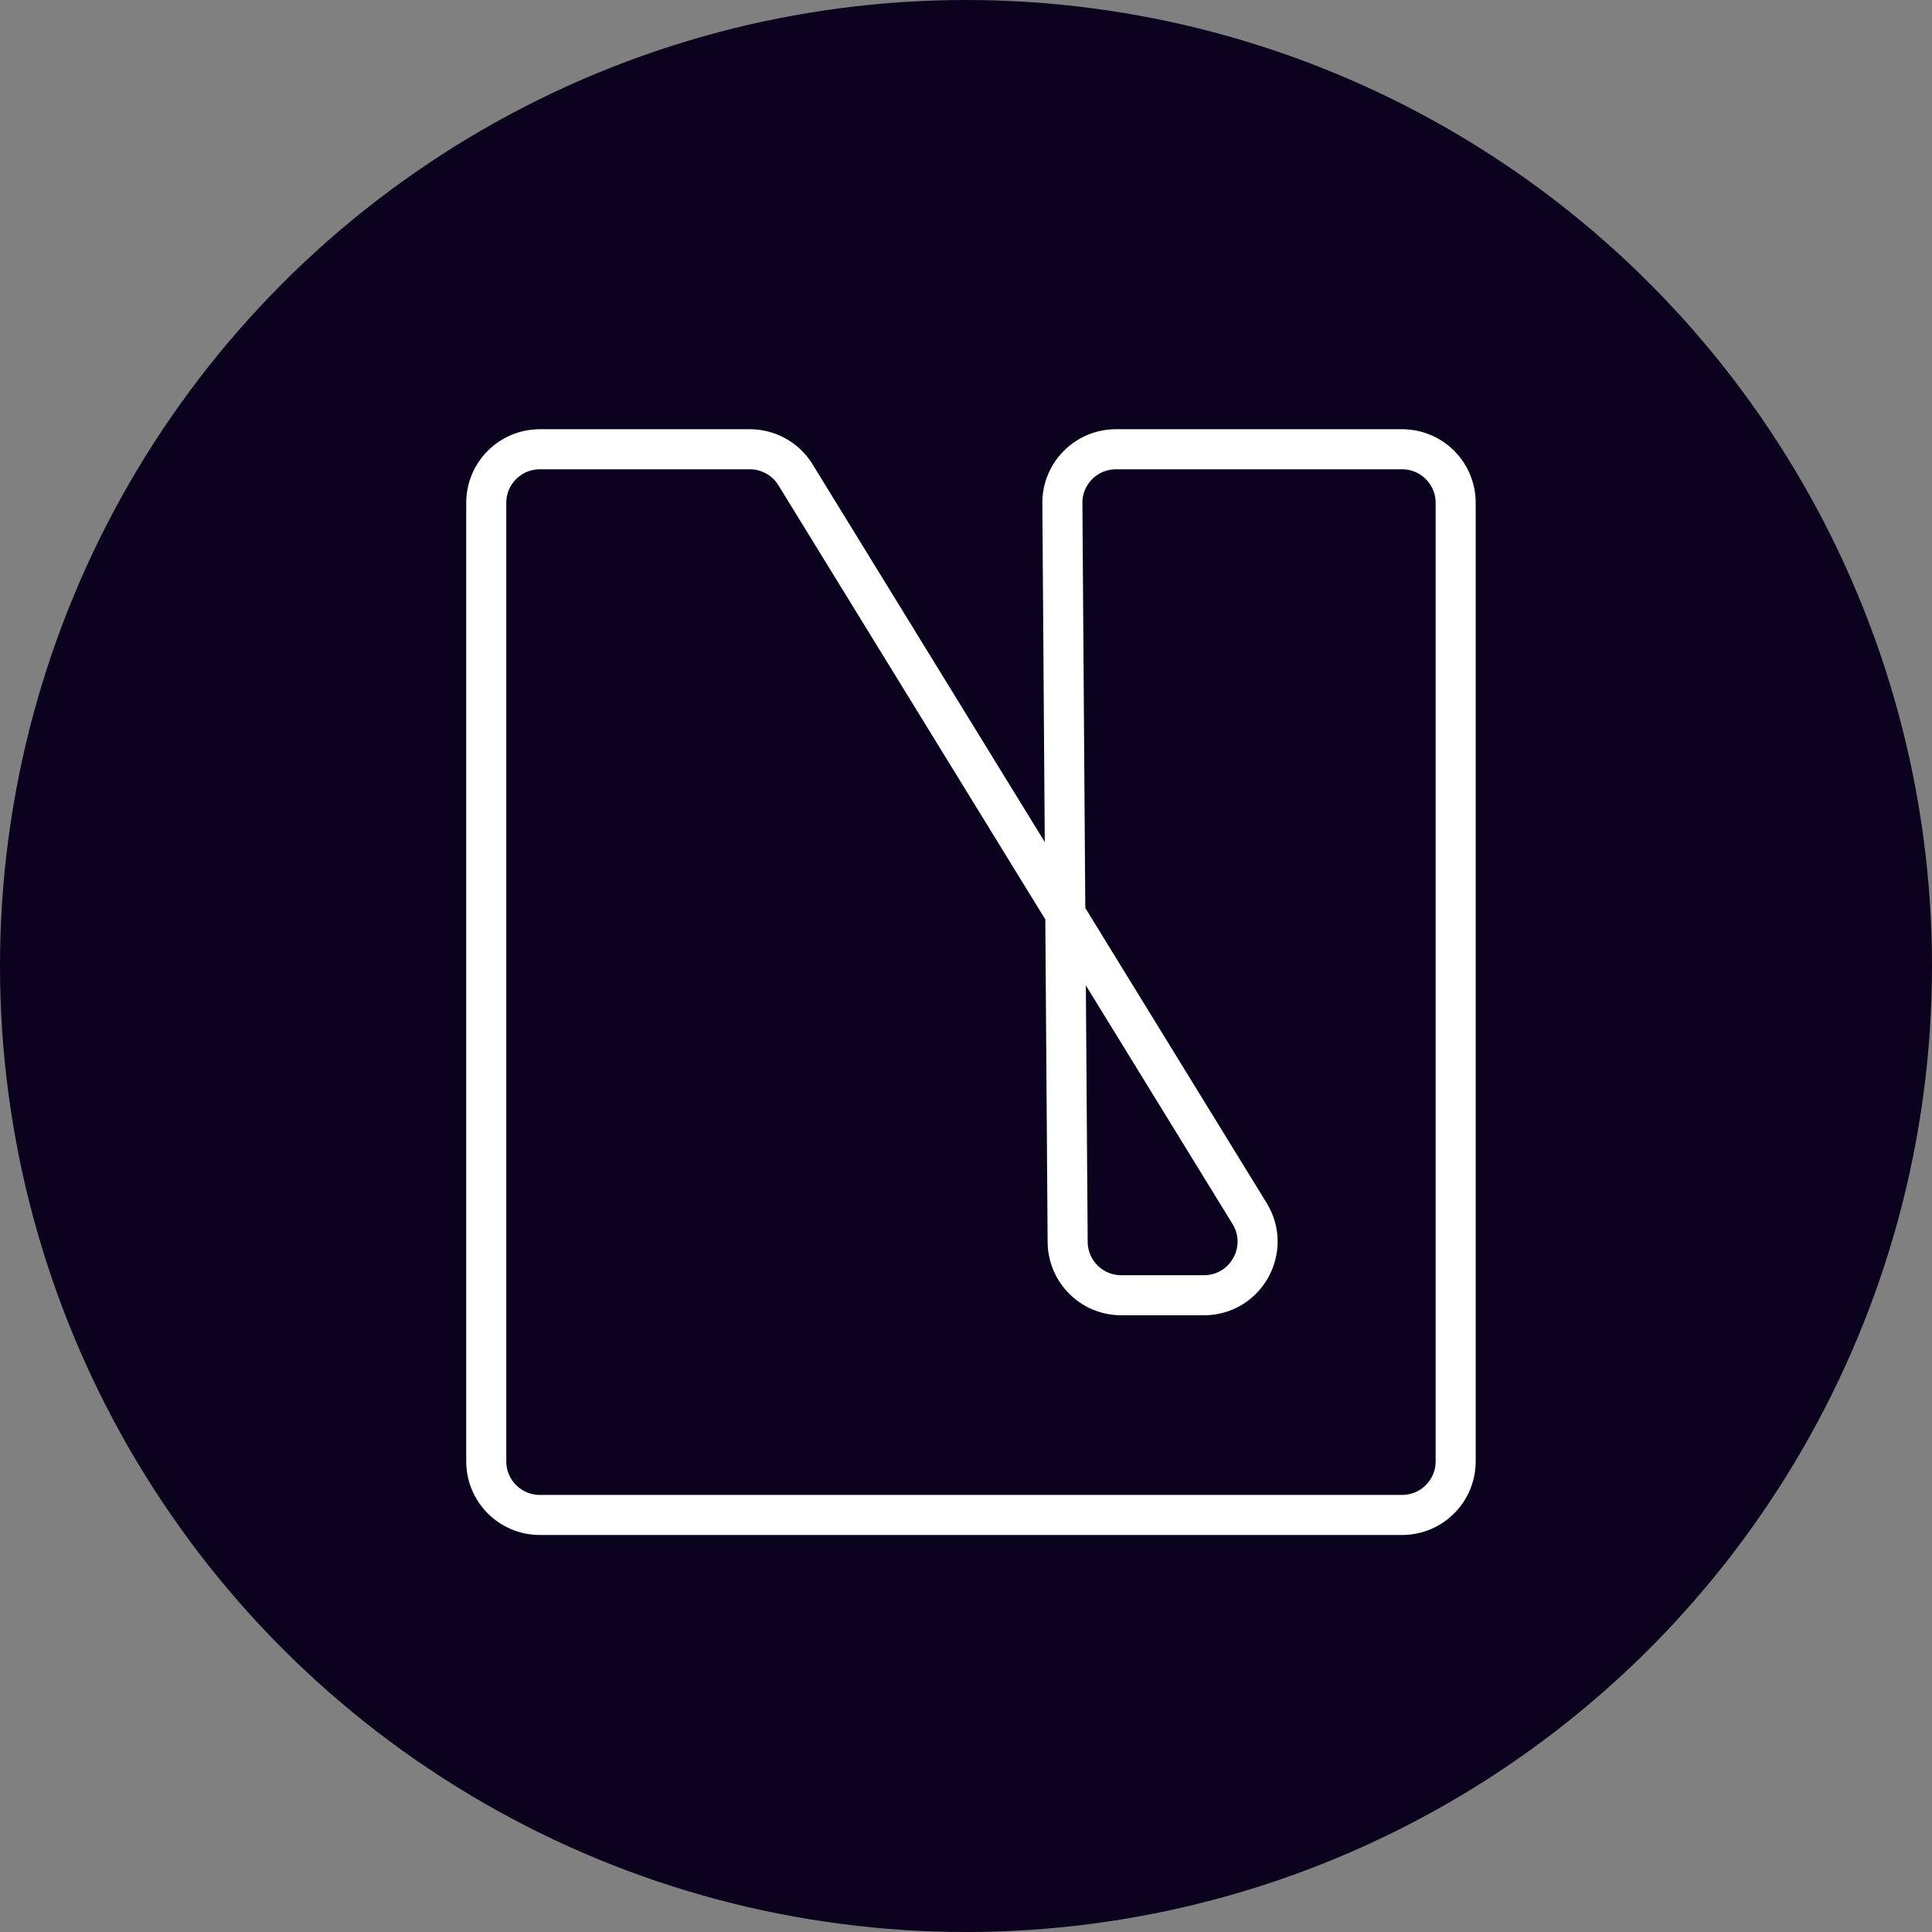 <?xml version="1.0" encoding="utf-8"?>
<svg xmlns="http://www.w3.org/2000/svg" width="60" height="60" viewBox="0 0 60 60" fill="none">
<rect x="0" y="0" width="60" height="60" fill="#808080" stroke="none"/>
<circle cx="30" cy="30" r="30" fill="#0B031D"/>
<path d="M15.101 45.383V15.617C15.101 14.696 15.846 13.952 16.767 13.952H23.286C23.864 13.952 24.401 14.251 24.704 14.744L38.807 37.686C39.49 38.795 38.691 40.225 37.389 40.225H34.822C33.906 40.225 33.164 39.487 33.157 38.571L32.993 15.629C32.986 14.704 33.733 13.952 34.658 13.952H43.542C44.463 13.952 45.207 14.696 45.207 15.617V45.383C45.207 46.304 44.463 47.048 43.542 47.048H16.767C15.846 47.048 15.101 46.304 15.101 45.383V45.383Z" stroke="white" stroke-width="1.244" stroke-miterlimit="10"/>
</svg>